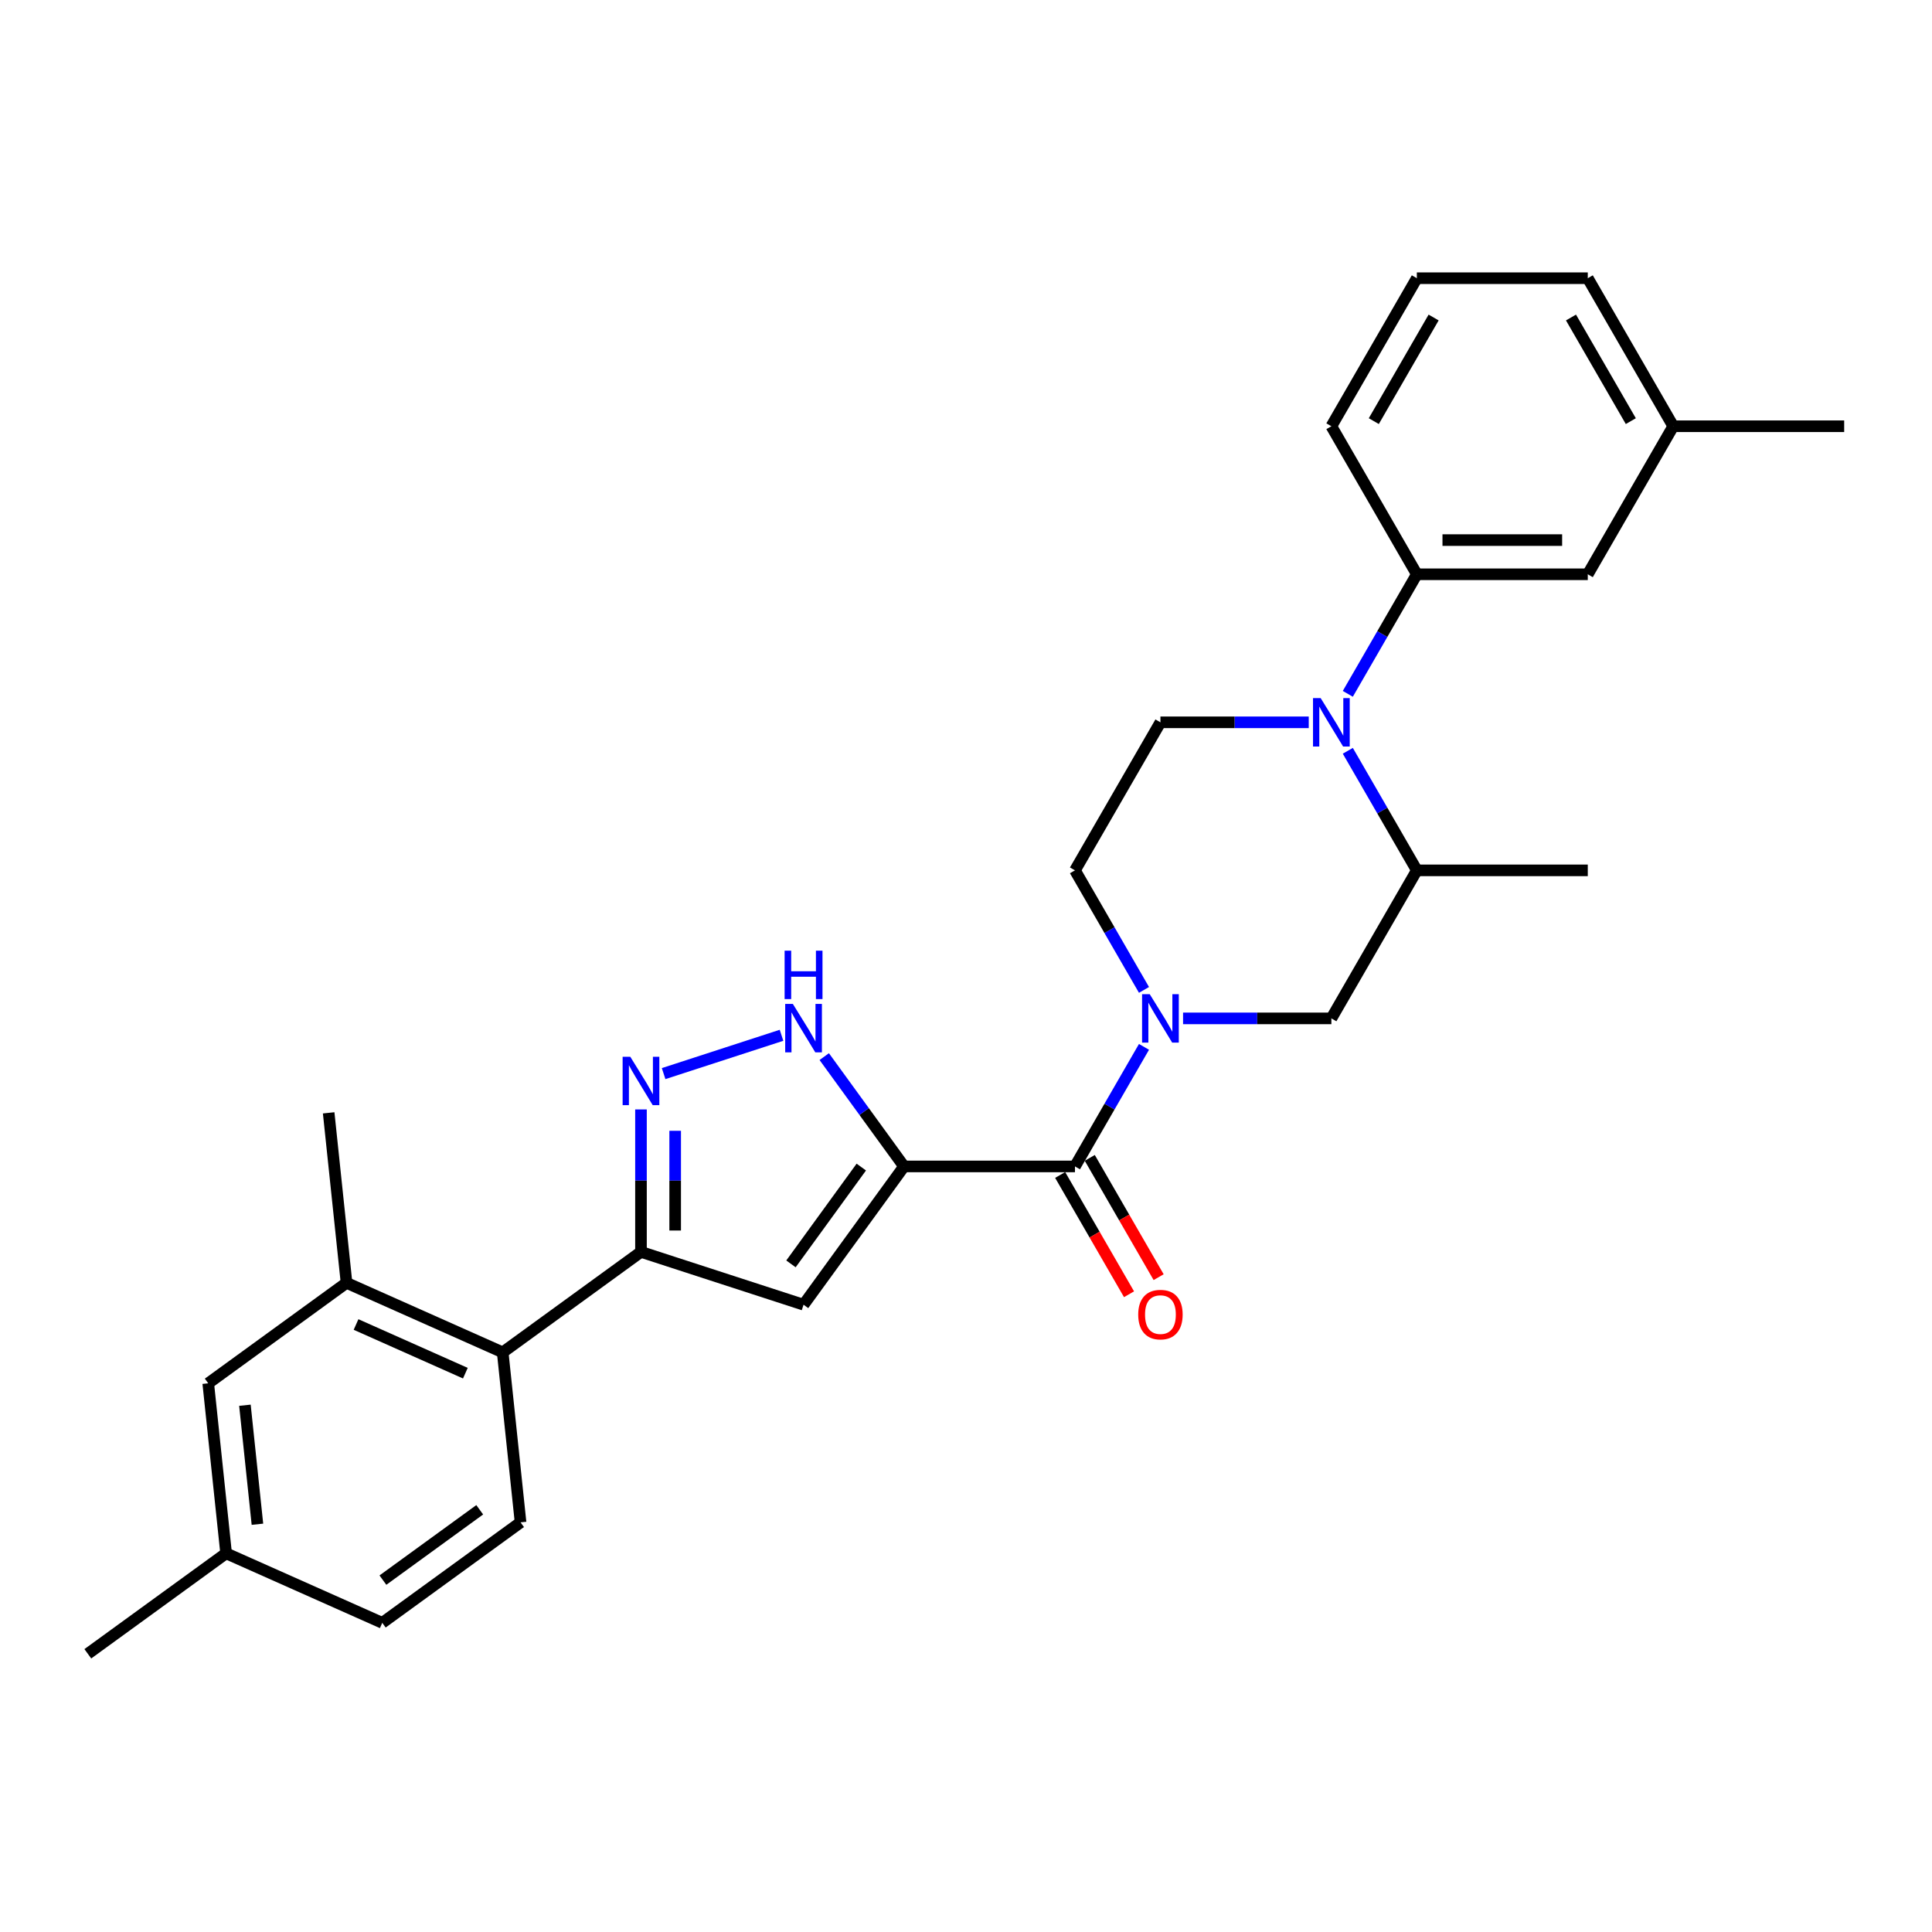 <?xml version='1.0' encoding='iso-8859-1'?>
<svg version='1.1' baseProfile='full'
              xmlns='http://www.w3.org/2000/svg'
                      xmlns:rdkit='http://www.rdkit.org/xml'
                      xmlns:xlink='http://www.w3.org/1999/xlink'
                  xml:space='preserve'
width='1000px' height='1000px' viewBox='0 0 1000 1000'>
<!-- END OF HEADER -->
<rect style='opacity:1.0;fill:#FFFFFF;stroke:none' width='1000' height='1000' x='0' y='0'> </rect>
<path class='bond-1' d='M 467.923,603.74 L 556.4,603.74' style='fill:none;fill-rule:evenodd;stroke:#000000;stroke-width:6px;stroke-linecap:butt;stroke-linejoin:miter;stroke-opacity:1' />
<path class='bond-2' d='M 467.923,603.74 L 415.918,675.319' style='fill:none;fill-rule:evenodd;stroke:#000000;stroke-width:6px;stroke-linecap:butt;stroke-linejoin:miter;stroke-opacity:1' />
<path class='bond-2' d='M 445.807,604.075 L 409.403,654.181' style='fill:none;fill-rule:evenodd;stroke:#000000;stroke-width:6px;stroke-linecap:butt;stroke-linejoin:miter;stroke-opacity:1' />
<path class='bond-6' d='M 467.923,603.74 L 447.275,575.32' style='fill:none;fill-rule:evenodd;stroke:#000000;stroke-width:6px;stroke-linecap:butt;stroke-linejoin:miter;stroke-opacity:1' />
<path class='bond-6' d='M 447.275,575.32 L 426.627,546.901' style='fill:none;fill-rule:evenodd;stroke:#0000FF;stroke-width:6px;stroke-linecap:butt;stroke-linejoin:miter;stroke-opacity:1' />
<path class='bond-0' d='M 592.128,541.857 L 574.264,572.798' style='fill:none;fill-rule:evenodd;stroke:#0000FF;stroke-width:6px;stroke-linecap:butt;stroke-linejoin:miter;stroke-opacity:1' />
<path class='bond-0' d='M 574.264,572.798 L 556.4,603.74' style='fill:none;fill-rule:evenodd;stroke:#000000;stroke-width:6px;stroke-linecap:butt;stroke-linejoin:miter;stroke-opacity:1' />
<path class='bond-10' d='M 612.353,527.116 L 650.734,527.116' style='fill:none;fill-rule:evenodd;stroke:#0000FF;stroke-width:6px;stroke-linecap:butt;stroke-linejoin:miter;stroke-opacity:1' />
<path class='bond-10' d='M 650.734,527.116 L 689.115,527.116' style='fill:none;fill-rule:evenodd;stroke:#000000;stroke-width:6px;stroke-linecap:butt;stroke-linejoin:miter;stroke-opacity:1' />
<path class='bond-13' d='M 592.128,512.376 L 574.264,481.435' style='fill:none;fill-rule:evenodd;stroke:#0000FF;stroke-width:6px;stroke-linecap:butt;stroke-linejoin:miter;stroke-opacity:1' />
<path class='bond-13' d='M 574.264,481.435 L 556.4,450.493' style='fill:none;fill-rule:evenodd;stroke:#000000;stroke-width:6px;stroke-linecap:butt;stroke-linejoin:miter;stroke-opacity:1' />
<path class='bond-15' d='M 548.738,608.163 L 566.561,639.034' style='fill:none;fill-rule:evenodd;stroke:#000000;stroke-width:6px;stroke-linecap:butt;stroke-linejoin:miter;stroke-opacity:1' />
<path class='bond-15' d='M 566.561,639.034 L 584.384,669.905' style='fill:none;fill-rule:evenodd;stroke:#FF0000;stroke-width:6px;stroke-linecap:butt;stroke-linejoin:miter;stroke-opacity:1' />
<path class='bond-15' d='M 564.062,599.316 L 581.885,630.186' style='fill:none;fill-rule:evenodd;stroke:#000000;stroke-width:6px;stroke-linecap:butt;stroke-linejoin:miter;stroke-opacity:1' />
<path class='bond-15' d='M 581.885,630.186 L 599.709,661.057' style='fill:none;fill-rule:evenodd;stroke:#FF0000;stroke-width:6px;stroke-linecap:butt;stroke-linejoin:miter;stroke-opacity:1' />
<path class='bond-5' d='M 415.918,675.319 L 331.771,647.978' style='fill:none;fill-rule:evenodd;stroke:#000000;stroke-width:6px;stroke-linecap:butt;stroke-linejoin:miter;stroke-opacity:1' />
<path class='bond-3' d='M 343.486,555.695 L 404.511,535.866' style='fill:none;fill-rule:evenodd;stroke:#0000FF;stroke-width:6px;stroke-linecap:butt;stroke-linejoin:miter;stroke-opacity:1' />
<path class='bond-28' d='M 331.771,574.241 L 331.771,611.11' style='fill:none;fill-rule:evenodd;stroke:#0000FF;stroke-width:6px;stroke-linecap:butt;stroke-linejoin:miter;stroke-opacity:1' />
<path class='bond-28' d='M 331.771,611.11 L 331.771,647.978' style='fill:none;fill-rule:evenodd;stroke:#000000;stroke-width:6px;stroke-linecap:butt;stroke-linejoin:miter;stroke-opacity:1' />
<path class='bond-28' d='M 349.467,585.302 L 349.467,611.11' style='fill:none;fill-rule:evenodd;stroke:#0000FF;stroke-width:6px;stroke-linecap:butt;stroke-linejoin:miter;stroke-opacity:1' />
<path class='bond-28' d='M 349.467,611.11 L 349.467,636.917' style='fill:none;fill-rule:evenodd;stroke:#000000;stroke-width:6px;stroke-linecap:butt;stroke-linejoin:miter;stroke-opacity:1' />
<path class='bond-4' d='M 677.401,373.87 L 639.02,373.87' style='fill:none;fill-rule:evenodd;stroke:#0000FF;stroke-width:6px;stroke-linecap:butt;stroke-linejoin:miter;stroke-opacity:1' />
<path class='bond-4' d='M 639.02,373.87 L 600.638,373.87' style='fill:none;fill-rule:evenodd;stroke:#000000;stroke-width:6px;stroke-linecap:butt;stroke-linejoin:miter;stroke-opacity:1' />
<path class='bond-8' d='M 697.625,359.13 L 715.489,328.188' style='fill:none;fill-rule:evenodd;stroke:#0000FF;stroke-width:6px;stroke-linecap:butt;stroke-linejoin:miter;stroke-opacity:1' />
<path class='bond-8' d='M 715.489,328.188 L 733.354,297.247' style='fill:none;fill-rule:evenodd;stroke:#000000;stroke-width:6px;stroke-linecap:butt;stroke-linejoin:miter;stroke-opacity:1' />
<path class='bond-29' d='M 697.625,388.61 L 715.489,419.552' style='fill:none;fill-rule:evenodd;stroke:#0000FF;stroke-width:6px;stroke-linecap:butt;stroke-linejoin:miter;stroke-opacity:1' />
<path class='bond-29' d='M 715.489,419.552 L 733.354,450.493' style='fill:none;fill-rule:evenodd;stroke:#000000;stroke-width:6px;stroke-linecap:butt;stroke-linejoin:miter;stroke-opacity:1' />
<path class='bond-7' d='M 331.771,647.978 L 260.192,699.983' style='fill:none;fill-rule:evenodd;stroke:#000000;stroke-width:6px;stroke-linecap:butt;stroke-linejoin:miter;stroke-opacity:1' />
<path class='bond-11' d='M 260.192,699.983 L 179.365,663.997' style='fill:none;fill-rule:evenodd;stroke:#000000;stroke-width:6px;stroke-linecap:butt;stroke-linejoin:miter;stroke-opacity:1' />
<path class='bond-11' d='M 240.871,710.751 L 184.291,685.56' style='fill:none;fill-rule:evenodd;stroke:#000000;stroke-width:6px;stroke-linecap:butt;stroke-linejoin:miter;stroke-opacity:1' />
<path class='bond-14' d='M 260.192,699.983 L 269.441,787.975' style='fill:none;fill-rule:evenodd;stroke:#000000;stroke-width:6px;stroke-linecap:butt;stroke-linejoin:miter;stroke-opacity:1' />
<path class='bond-16' d='M 733.354,297.247 L 821.83,297.247' style='fill:none;fill-rule:evenodd;stroke:#000000;stroke-width:6px;stroke-linecap:butt;stroke-linejoin:miter;stroke-opacity:1' />
<path class='bond-16' d='M 746.625,279.552 L 808.559,279.552' style='fill:none;fill-rule:evenodd;stroke:#000000;stroke-width:6px;stroke-linecap:butt;stroke-linejoin:miter;stroke-opacity:1' />
<path class='bond-21' d='M 733.354,297.247 L 689.115,220.624' style='fill:none;fill-rule:evenodd;stroke:#000000;stroke-width:6px;stroke-linecap:butt;stroke-linejoin:miter;stroke-opacity:1' />
<path class='bond-9' d='M 733.354,450.493 L 689.115,527.116' style='fill:none;fill-rule:evenodd;stroke:#000000;stroke-width:6px;stroke-linecap:butt;stroke-linejoin:miter;stroke-opacity:1' />
<path class='bond-23' d='M 733.354,450.493 L 821.83,450.493' style='fill:none;fill-rule:evenodd;stroke:#000000;stroke-width:6px;stroke-linecap:butt;stroke-linejoin:miter;stroke-opacity:1' />
<path class='bond-17' d='M 179.365,663.997 L 107.785,716.002' style='fill:none;fill-rule:evenodd;stroke:#000000;stroke-width:6px;stroke-linecap:butt;stroke-linejoin:miter;stroke-opacity:1' />
<path class='bond-22' d='M 179.365,663.997 L 170.116,576.004' style='fill:none;fill-rule:evenodd;stroke:#000000;stroke-width:6px;stroke-linecap:butt;stroke-linejoin:miter;stroke-opacity:1' />
<path class='bond-12' d='M 600.638,373.87 L 556.4,450.493' style='fill:none;fill-rule:evenodd;stroke:#000000;stroke-width:6px;stroke-linecap:butt;stroke-linejoin:miter;stroke-opacity:1' />
<path class='bond-18' d='M 269.441,787.975 L 197.861,839.981' style='fill:none;fill-rule:evenodd;stroke:#000000;stroke-width:6px;stroke-linecap:butt;stroke-linejoin:miter;stroke-opacity:1' />
<path class='bond-18' d='M 248.303,781.46 L 198.197,817.864' style='fill:none;fill-rule:evenodd;stroke:#000000;stroke-width:6px;stroke-linecap:butt;stroke-linejoin:miter;stroke-opacity:1' />
<path class='bond-20' d='M 821.83,297.247 L 866.069,220.624' style='fill:none;fill-rule:evenodd;stroke:#000000;stroke-width:6px;stroke-linecap:butt;stroke-linejoin:miter;stroke-opacity:1' />
<path class='bond-30' d='M 107.785,716.002 L 117.034,803.994' style='fill:none;fill-rule:evenodd;stroke:#000000;stroke-width:6px;stroke-linecap:butt;stroke-linejoin:miter;stroke-opacity:1' />
<path class='bond-30' d='M 126.771,727.351 L 133.245,788.945' style='fill:none;fill-rule:evenodd;stroke:#000000;stroke-width:6px;stroke-linecap:butt;stroke-linejoin:miter;stroke-opacity:1' />
<path class='bond-19' d='M 197.861,839.981 L 117.034,803.994' style='fill:none;fill-rule:evenodd;stroke:#000000;stroke-width:6px;stroke-linecap:butt;stroke-linejoin:miter;stroke-opacity:1' />
<path class='bond-26' d='M 117.034,803.994 L 45.455,855.999' style='fill:none;fill-rule:evenodd;stroke:#000000;stroke-width:6px;stroke-linecap:butt;stroke-linejoin:miter;stroke-opacity:1' />
<path class='bond-27' d='M 866.069,220.624 L 954.545,220.624' style='fill:none;fill-rule:evenodd;stroke:#000000;stroke-width:6px;stroke-linecap:butt;stroke-linejoin:miter;stroke-opacity:1' />
<path class='bond-31' d='M 866.069,220.624 L 821.83,144.001' style='fill:none;fill-rule:evenodd;stroke:#000000;stroke-width:6px;stroke-linecap:butt;stroke-linejoin:miter;stroke-opacity:1' />
<path class='bond-31' d='M 844.108,217.978 L 813.141,164.342' style='fill:none;fill-rule:evenodd;stroke:#000000;stroke-width:6px;stroke-linecap:butt;stroke-linejoin:miter;stroke-opacity:1' />
<path class='bond-24' d='M 689.115,220.624 L 733.354,144.001' style='fill:none;fill-rule:evenodd;stroke:#000000;stroke-width:6px;stroke-linecap:butt;stroke-linejoin:miter;stroke-opacity:1' />
<path class='bond-24' d='M 711.076,217.978 L 742.042,164.342' style='fill:none;fill-rule:evenodd;stroke:#000000;stroke-width:6px;stroke-linecap:butt;stroke-linejoin:miter;stroke-opacity:1' />
<path class='bond-25' d='M 733.354,144.001 L 821.83,144.001' style='fill:none;fill-rule:evenodd;stroke:#000000;stroke-width:6px;stroke-linecap:butt;stroke-linejoin:miter;stroke-opacity:1' />
<path  class='atom-1' d='M 595.1 514.588
L 603.31 527.86
Q 604.124 529.169, 605.434 531.54
Q 606.743 533.911, 606.814 534.053
L 606.814 514.588
L 610.141 514.588
L 610.141 539.645
L 606.708 539.645
L 597.896 525.135
Q 596.869 523.436, 595.772 521.489
Q 594.71 519.543, 594.392 518.941
L 594.392 539.645
L 591.136 539.645
L 591.136 514.588
L 595.1 514.588
' fill='#0000FF'/>
<path  class='atom-4' d='M 326.233 546.973
L 334.443 560.244
Q 335.257 561.554, 336.567 563.925
Q 337.876 566.296, 337.947 566.438
L 337.947 546.973
L 341.274 546.973
L 341.274 572.029
L 337.841 572.029
L 329.029 557.519
Q 328.002 555.821, 326.905 553.874
Q 325.843 551.928, 325.525 551.326
L 325.525 572.029
L 322.269 572.029
L 322.269 546.973
L 326.233 546.973
' fill='#0000FF'/>
<path  class='atom-5' d='M 683.576 361.342
L 691.787 374.613
Q 692.601 375.923, 693.911 378.294
Q 695.22 380.665, 695.291 380.807
L 695.291 361.342
L 698.618 361.342
L 698.618 386.398
L 695.185 386.398
L 686.372 371.888
Q 685.346 370.189, 684.249 368.243
Q 683.187 366.297, 682.869 365.695
L 682.869 386.398
L 679.613 386.398
L 679.613 361.342
L 683.576 361.342
' fill='#0000FF'/>
<path  class='atom-7' d='M 410.379 519.632
L 418.59 532.904
Q 419.404 534.213, 420.713 536.584
Q 422.023 538.955, 422.094 539.097
L 422.094 519.632
L 425.42 519.632
L 425.42 544.689
L 421.987 544.689
L 413.175 530.178
Q 412.149 528.48, 411.052 526.533
Q 409.99 524.587, 409.671 523.985
L 409.671 544.689
L 406.415 544.689
L 406.415 519.632
L 410.379 519.632
' fill='#0000FF'/>
<path  class='atom-7' d='M 406.115 492.07
L 409.512 492.07
L 409.512 502.722
L 422.324 502.722
L 422.324 492.07
L 425.721 492.07
L 425.721 517.126
L 422.324 517.126
L 422.324 505.554
L 409.512 505.554
L 409.512 517.126
L 406.115 517.126
L 406.115 492.07
' fill='#0000FF'/>
<path  class='atom-16' d='M 589.136 680.433
Q 589.136 674.417, 592.109 671.055
Q 595.082 667.693, 600.638 667.693
Q 606.195 667.693, 609.168 671.055
Q 612.14 674.417, 612.14 680.433
Q 612.14 686.521, 609.132 689.989
Q 606.124 693.422, 600.638 693.422
Q 595.117 693.422, 592.109 689.989
Q 589.136 686.556, 589.136 680.433
M 600.638 690.591
Q 604.461 690.591, 606.513 688.042
Q 608.601 685.459, 608.601 680.433
Q 608.601 675.514, 606.513 673.037
Q 604.461 670.524, 600.638 670.524
Q 596.816 670.524, 594.728 673.001
Q 592.675 675.479, 592.675 680.433
Q 592.675 685.494, 594.728 688.042
Q 596.816 690.591, 600.638 690.591
' fill='#FF0000'/>
</svg>
